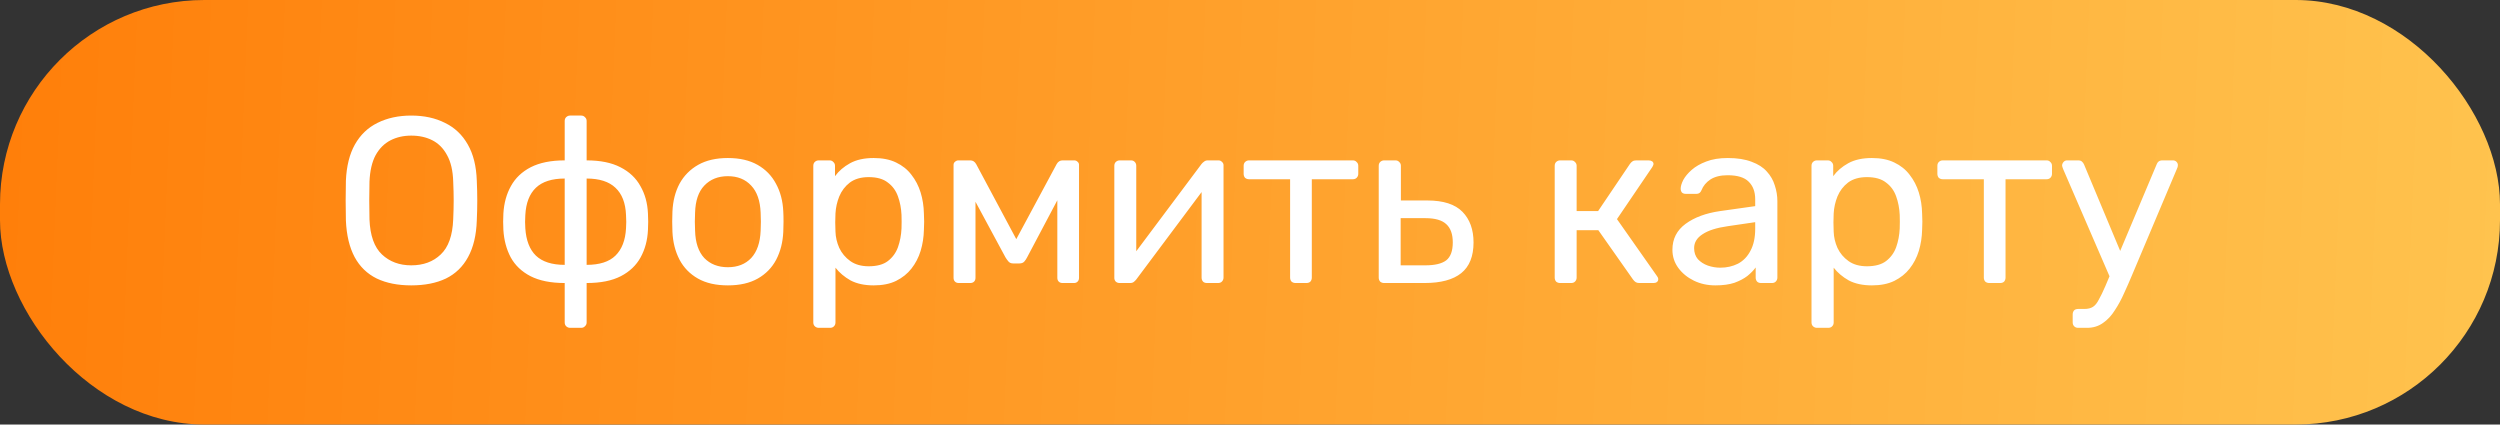 <svg width="159" height="27" viewBox="0 0 159 27" fill="none" xmlns="http://www.w3.org/2000/svg">
<rect x="0" y="0" width="159" height="27" fill="#333333" stroke="none"/>
<rect width="159" height="27" rx="13" fill="url(#paint0_linear_4_2)"/>
<path d="M26.154 18.15C25.304 18.15 24.574 18.005 23.964 17.715C23.354 17.415 22.884 16.96 22.554 16.35C22.224 15.73 22.039 14.955 21.999 14.025C21.989 13.585 21.984 13.165 21.984 12.765C21.984 12.355 21.989 11.93 21.999 11.49C22.039 10.57 22.229 9.805 22.569 9.195C22.919 8.575 23.399 8.115 24.009 7.815C24.629 7.505 25.344 7.35 26.154 7.35C26.974 7.35 27.689 7.505 28.299 7.815C28.919 8.115 29.404 8.575 29.754 9.195C30.104 9.805 30.294 10.57 30.324 11.49C30.344 11.93 30.354 12.355 30.354 12.765C30.354 13.165 30.344 13.585 30.324 14.025C30.294 14.955 30.109 15.73 29.769 16.35C29.439 16.96 28.969 17.415 28.359 17.715C27.749 18.005 27.014 18.15 26.154 18.15ZM26.154 16.875C26.924 16.875 27.549 16.645 28.029 16.185C28.519 15.725 28.784 14.98 28.824 13.95C28.844 13.5 28.854 13.1 28.854 12.75C28.854 12.39 28.844 11.99 28.824 11.55C28.804 10.86 28.674 10.3 28.434 9.87C28.204 9.44 27.894 9.125 27.504 8.925C27.114 8.725 26.664 8.625 26.154 8.625C25.664 8.625 25.224 8.725 24.834 8.925C24.444 9.125 24.129 9.44 23.889 9.87C23.659 10.3 23.529 10.86 23.499 11.55C23.489 11.99 23.484 12.39 23.484 12.75C23.484 13.1 23.489 13.5 23.499 13.95C23.539 14.98 23.804 15.725 24.294 16.185C24.784 16.645 25.404 16.875 26.154 16.875ZM36.26 20.85C36.16 20.85 36.075 20.815 36.005 20.745C35.945 20.685 35.915 20.605 35.915 20.505V18C35.035 18 34.31 17.855 33.74 17.565C33.18 17.275 32.76 16.875 32.48 16.365C32.21 15.855 32.055 15.275 32.015 14.625C31.995 14.275 31.995 13.925 32.015 13.575C32.055 12.915 32.215 12.335 32.495 11.835C32.775 11.325 33.195 10.925 33.755 10.635C34.325 10.345 35.045 10.2 35.915 10.2V7.695C35.915 7.595 35.945 7.515 36.005 7.455C36.075 7.385 36.16 7.35 36.26 7.35H36.965C37.065 7.35 37.145 7.385 37.205 7.455C37.275 7.515 37.31 7.595 37.31 7.695V10.2C38.18 10.2 38.895 10.345 39.455 10.635C40.025 10.925 40.45 11.325 40.73 11.835C41.02 12.335 41.18 12.915 41.21 13.575C41.23 13.925 41.23 14.275 41.21 14.625C41.18 15.275 41.025 15.855 40.745 16.365C40.465 16.875 40.045 17.275 39.485 17.565C38.925 17.855 38.2 18 37.31 18V20.505C37.31 20.605 37.275 20.685 37.205 20.745C37.145 20.815 37.065 20.85 36.965 20.85H36.26ZM35.915 16.845V11.355C35.105 11.355 34.495 11.55 34.085 11.94C33.675 12.33 33.45 12.91 33.41 13.68C33.4 13.83 33.395 13.975 33.395 14.115C33.395 14.245 33.4 14.38 33.41 14.52C33.46 15.29 33.685 15.87 34.085 16.26C34.495 16.65 35.105 16.845 35.915 16.845ZM37.31 16.845C38.13 16.845 38.74 16.65 39.14 16.26C39.55 15.86 39.775 15.28 39.815 14.52C39.825 14.38 39.83 14.245 39.83 14.115C39.83 13.975 39.825 13.83 39.815 13.68C39.785 12.91 39.56 12.33 39.14 11.94C38.73 11.55 38.12 11.355 37.31 11.355V16.845ZM46.292 18.15C45.532 18.15 44.897 18.005 44.387 17.715C43.877 17.425 43.487 17.025 43.217 16.515C42.947 15.995 42.797 15.405 42.767 14.745C42.757 14.575 42.752 14.36 42.752 14.1C42.752 13.83 42.757 13.615 42.767 13.455C42.797 12.785 42.947 12.195 43.217 11.685C43.497 11.175 43.892 10.775 44.402 10.485C44.912 10.195 45.542 10.05 46.292 10.05C47.042 10.05 47.672 10.195 48.182 10.485C48.692 10.775 49.082 11.175 49.352 11.685C49.632 12.195 49.787 12.785 49.817 13.455C49.827 13.615 49.832 13.83 49.832 14.1C49.832 14.36 49.827 14.575 49.817 14.745C49.787 15.405 49.637 15.995 49.367 16.515C49.097 17.025 48.707 17.425 48.197 17.715C47.687 18.005 47.052 18.15 46.292 18.15ZM46.292 16.995C46.912 16.995 47.407 16.8 47.777 16.41C48.147 16.01 48.347 15.43 48.377 14.67C48.387 14.52 48.392 14.33 48.392 14.1C48.392 13.87 48.387 13.68 48.377 13.53C48.347 12.77 48.147 12.195 47.777 11.805C47.407 11.405 46.912 11.205 46.292 11.205C45.672 11.205 45.172 11.405 44.792 11.805C44.422 12.195 44.227 12.77 44.207 13.53C44.197 13.68 44.192 13.87 44.192 14.1C44.192 14.33 44.197 14.52 44.207 14.67C44.227 15.43 44.422 16.01 44.792 16.41C45.172 16.8 45.672 16.995 46.292 16.995ZM52.071 20.85C51.971 20.85 51.886 20.815 51.816 20.745C51.756 20.685 51.726 20.605 51.726 20.505V10.545C51.726 10.445 51.756 10.365 51.816 10.305C51.886 10.235 51.971 10.2 52.071 10.2H52.761C52.861 10.2 52.941 10.235 53.001 10.305C53.071 10.365 53.106 10.445 53.106 10.545V11.205C53.346 10.875 53.666 10.6 54.066 10.38C54.466 10.16 54.966 10.05 55.566 10.05C56.126 10.05 56.601 10.145 56.991 10.335C57.391 10.525 57.716 10.785 57.966 11.115C58.226 11.445 58.421 11.82 58.551 12.24C58.681 12.66 58.751 13.11 58.761 13.59C58.771 13.75 58.776 13.92 58.776 14.1C58.776 14.28 58.771 14.45 58.761 14.61C58.751 15.08 58.681 15.53 58.551 15.96C58.421 16.38 58.226 16.755 57.966 17.085C57.716 17.405 57.391 17.665 56.991 17.865C56.601 18.055 56.126 18.15 55.566 18.15C54.986 18.15 54.496 18.045 54.096 17.835C53.706 17.615 53.386 17.345 53.136 17.025V20.505C53.136 20.605 53.106 20.685 53.046 20.745C52.986 20.815 52.901 20.85 52.791 20.85H52.071ZM55.251 16.935C55.771 16.935 56.176 16.825 56.466 16.605C56.766 16.375 56.981 16.08 57.111 15.72C57.241 15.35 57.316 14.955 57.336 14.535C57.346 14.245 57.346 13.955 57.336 13.665C57.316 13.245 57.241 12.855 57.111 12.495C56.981 12.125 56.766 11.83 56.466 11.61C56.176 11.38 55.771 11.265 55.251 11.265C54.761 11.265 54.361 11.38 54.051 11.61C53.751 11.84 53.526 12.135 53.376 12.495C53.236 12.845 53.156 13.205 53.136 13.575C53.126 13.735 53.121 13.925 53.121 14.145C53.121 14.365 53.126 14.56 53.136 14.73C53.146 15.08 53.226 15.425 53.376 15.765C53.536 16.105 53.771 16.385 54.081 16.605C54.391 16.825 54.781 16.935 55.251 16.935ZM60.976 18C60.876 18 60.796 17.97 60.736 17.91C60.676 17.85 60.646 17.77 60.646 17.67V10.485C60.646 10.405 60.676 10.34 60.736 10.29C60.806 10.23 60.876 10.2 60.946 10.2H61.711C61.871 10.2 61.996 10.28 62.086 10.44L64.636 15.21L67.201 10.44C67.291 10.28 67.416 10.2 67.576 10.2H68.326C68.406 10.2 68.476 10.23 68.536 10.29C68.596 10.34 68.626 10.405 68.626 10.485V17.67C68.626 17.77 68.596 17.85 68.536 17.91C68.476 17.97 68.401 18 68.311 18H67.576C67.476 18 67.396 17.97 67.336 17.91C67.276 17.85 67.246 17.77 67.246 17.67V11.685L67.771 11.745L65.326 16.365C65.276 16.465 65.216 16.555 65.146 16.635C65.076 16.715 64.971 16.755 64.831 16.755H64.441C64.311 16.755 64.211 16.715 64.141 16.635C64.071 16.555 64.006 16.465 63.946 16.365L61.576 11.97L62.041 11.925V17.67C62.041 17.77 62.011 17.85 61.951 17.91C61.891 17.97 61.811 18 61.711 18H60.976ZM71.201 18C71.111 18 71.031 17.97 70.961 17.91C70.901 17.84 70.871 17.765 70.871 17.685V10.545C70.871 10.445 70.901 10.365 70.961 10.305C71.031 10.235 71.116 10.2 71.216 10.2H71.936C72.036 10.2 72.116 10.235 72.176 10.305C72.236 10.365 72.266 10.445 72.266 10.545V16.905L71.876 16.5L76.421 10.425C76.471 10.365 76.526 10.315 76.586 10.275C76.646 10.225 76.721 10.2 76.811 10.2H77.501C77.581 10.2 77.651 10.23 77.711 10.29C77.781 10.35 77.816 10.42 77.816 10.5V17.655C77.816 17.755 77.781 17.84 77.711 17.91C77.651 17.97 77.571 18 77.471 18H76.766C76.656 18 76.571 17.97 76.511 17.91C76.451 17.84 76.421 17.755 76.421 17.655V11.67L76.841 11.655L72.266 17.775C72.226 17.825 72.176 17.875 72.116 17.925C72.056 17.975 71.976 18 71.876 18H71.201ZM82.396 18C82.296 18 82.211 17.97 82.141 17.91C82.081 17.84 82.051 17.755 82.051 17.655V11.4H79.441C79.341 11.4 79.256 11.37 79.186 11.31C79.126 11.24 79.096 11.155 79.096 11.055V10.545C79.096 10.445 79.126 10.365 79.186 10.305C79.256 10.235 79.341 10.2 79.441 10.2H86.041C86.141 10.2 86.221 10.235 86.281 10.305C86.351 10.365 86.386 10.445 86.386 10.545V11.055C86.386 11.155 86.351 11.24 86.281 11.31C86.221 11.37 86.141 11.4 86.041 11.4H83.431V17.655C83.431 17.755 83.401 17.84 83.341 17.91C83.281 17.97 83.196 18 83.086 18H82.396ZM88.032 18C87.932 18 87.847 17.97 87.777 17.91C87.717 17.84 87.687 17.755 87.687 17.655V10.545C87.687 10.445 87.717 10.365 87.777 10.305C87.847 10.235 87.932 10.2 88.032 10.2H88.752C88.852 10.2 88.932 10.235 88.992 10.305C89.062 10.365 89.097 10.445 89.097 10.545V12.75H90.777C91.797 12.75 92.542 12.99 93.012 13.47C93.482 13.95 93.717 14.6 93.717 15.42C93.717 16.3 93.457 16.95 92.937 17.37C92.417 17.79 91.637 18 90.597 18H88.032ZM89.082 16.875H90.657C91.257 16.875 91.697 16.77 91.977 16.56C92.257 16.34 92.397 15.96 92.397 15.42C92.397 14.9 92.262 14.515 91.992 14.265C91.722 14.005 91.277 13.875 90.657 13.875H89.082V16.875ZM99.224 18C99.124 18 99.039 17.97 98.969 17.91C98.909 17.84 98.879 17.755 98.879 17.655V10.545C98.879 10.445 98.909 10.365 98.969 10.305C99.039 10.235 99.124 10.2 99.224 10.2H99.929C100.029 10.2 100.109 10.235 100.169 10.305C100.239 10.365 100.274 10.445 100.274 10.545V13.425H101.639L103.664 10.425C103.714 10.355 103.769 10.3 103.829 10.26C103.889 10.22 103.969 10.2 104.069 10.2H104.849C104.939 10.2 105.014 10.22 105.074 10.26C105.134 10.3 105.164 10.36 105.164 10.44C105.164 10.46 105.154 10.49 105.134 10.53C105.124 10.56 105.109 10.59 105.089 10.62L102.839 13.935L105.389 17.565C105.439 17.625 105.464 17.69 105.464 17.76C105.464 17.84 105.434 17.9 105.374 17.94C105.324 17.98 105.254 18 105.164 18H104.249C104.159 18 104.084 17.98 104.024 17.94C103.964 17.9 103.909 17.845 103.859 17.775L101.654 14.64H100.274V17.655C100.274 17.755 100.239 17.84 100.169 17.91C100.109 17.97 100.029 18 99.929 18H99.224ZM109.096 18.15C108.596 18.15 108.141 18.05 107.731 17.85C107.321 17.65 106.991 17.38 106.741 17.04C106.491 16.7 106.366 16.315 106.366 15.885C106.366 15.195 106.646 14.645 107.206 14.235C107.766 13.825 108.496 13.555 109.396 13.425L111.631 13.11V12.675C111.631 12.195 111.491 11.82 111.211 11.55C110.941 11.28 110.496 11.145 109.876 11.145C109.426 11.145 109.061 11.235 108.781 11.415C108.511 11.595 108.321 11.825 108.211 12.105C108.151 12.255 108.046 12.33 107.896 12.33H107.221C107.111 12.33 107.026 12.3 106.966 12.24C106.916 12.17 106.891 12.09 106.891 12C106.891 11.85 106.946 11.665 107.056 11.445C107.176 11.225 107.356 11.01 107.596 10.8C107.836 10.59 108.141 10.415 108.511 10.275C108.891 10.125 109.351 10.05 109.891 10.05C110.491 10.05 110.996 10.13 111.406 10.29C111.816 10.44 112.136 10.645 112.366 10.905C112.606 11.165 112.776 11.46 112.876 11.79C112.986 12.12 113.041 12.455 113.041 12.795V17.655C113.041 17.755 113.006 17.84 112.936 17.91C112.876 17.97 112.796 18 112.696 18H112.006C111.896 18 111.811 17.97 111.751 17.91C111.691 17.84 111.661 17.755 111.661 17.655V17.01C111.531 17.19 111.356 17.37 111.136 17.55C110.916 17.72 110.641 17.865 110.311 17.985C109.981 18.095 109.576 18.15 109.096 18.15ZM109.411 17.025C109.821 17.025 110.196 16.94 110.536 16.77C110.876 16.59 111.141 16.315 111.331 15.945C111.531 15.575 111.631 15.11 111.631 14.55V14.13L109.891 14.385C109.181 14.485 108.646 14.655 108.286 14.895C107.926 15.125 107.746 15.42 107.746 15.78C107.746 16.06 107.826 16.295 107.986 16.485C108.156 16.665 108.366 16.8 108.616 16.89C108.876 16.98 109.141 17.025 109.411 17.025ZM115.557 20.85C115.457 20.85 115.372 20.815 115.302 20.745C115.242 20.685 115.212 20.605 115.212 20.505V10.545C115.212 10.445 115.242 10.365 115.302 10.305C115.372 10.235 115.457 10.2 115.557 10.2H116.247C116.347 10.2 116.427 10.235 116.487 10.305C116.557 10.365 116.592 10.445 116.592 10.545V11.205C116.832 10.875 117.152 10.6 117.552 10.38C117.952 10.16 118.452 10.05 119.052 10.05C119.612 10.05 120.087 10.145 120.477 10.335C120.877 10.525 121.202 10.785 121.452 11.115C121.712 11.445 121.907 11.82 122.037 12.24C122.167 12.66 122.237 13.11 122.247 13.59C122.257 13.75 122.262 13.92 122.262 14.1C122.262 14.28 122.257 14.45 122.247 14.61C122.237 15.08 122.167 15.53 122.037 15.96C121.907 16.38 121.712 16.755 121.452 17.085C121.202 17.405 120.877 17.665 120.477 17.865C120.087 18.055 119.612 18.15 119.052 18.15C118.472 18.15 117.982 18.045 117.582 17.835C117.192 17.615 116.872 17.345 116.622 17.025V20.505C116.622 20.605 116.592 20.685 116.532 20.745C116.472 20.815 116.387 20.85 116.277 20.85H115.557ZM118.737 16.935C119.257 16.935 119.662 16.825 119.952 16.605C120.252 16.375 120.467 16.08 120.597 15.72C120.727 15.35 120.802 14.955 120.822 14.535C120.832 14.245 120.832 13.955 120.822 13.665C120.802 13.245 120.727 12.855 120.597 12.495C120.467 12.125 120.252 11.83 119.952 11.61C119.662 11.38 119.257 11.265 118.737 11.265C118.247 11.265 117.847 11.38 117.537 11.61C117.237 11.84 117.012 12.135 116.862 12.495C116.722 12.845 116.642 13.205 116.622 13.575C116.612 13.735 116.607 13.925 116.607 14.145C116.607 14.365 116.612 14.56 116.622 14.73C116.632 15.08 116.712 15.425 116.862 15.765C117.022 16.105 117.257 16.385 117.567 16.605C117.877 16.825 118.267 16.935 118.737 16.935ZM126.517 18C126.417 18 126.332 17.97 126.262 17.91C126.202 17.84 126.172 17.755 126.172 17.655V11.4H123.562C123.462 11.4 123.377 11.37 123.307 11.31C123.247 11.24 123.217 11.155 123.217 11.055V10.545C123.217 10.445 123.247 10.365 123.307 10.305C123.377 10.235 123.462 10.2 123.562 10.2H130.162C130.262 10.2 130.342 10.235 130.402 10.305C130.472 10.365 130.507 10.445 130.507 10.545V11.055C130.507 11.155 130.472 11.24 130.402 11.31C130.342 11.37 130.262 11.4 130.162 11.4H127.552V17.655C127.552 17.755 127.522 17.84 127.462 17.91C127.402 17.97 127.317 18 127.207 18H126.517ZM132.168 20.85C132.058 20.85 131.973 20.815 131.913 20.745C131.853 20.685 131.823 20.605 131.823 20.505V19.995C131.823 19.895 131.853 19.81 131.913 19.74C131.973 19.68 132.058 19.65 132.168 19.65H132.558C132.788 19.65 132.973 19.605 133.113 19.515C133.253 19.425 133.378 19.27 133.488 19.05C133.608 18.84 133.748 18.55 133.908 18.18L137.163 10.455C137.193 10.375 137.233 10.315 137.283 10.275C137.343 10.225 137.428 10.2 137.538 10.2H138.198C138.288 10.2 138.363 10.23 138.423 10.29C138.483 10.35 138.513 10.42 138.513 10.5C138.513 10.54 138.508 10.58 138.498 10.62C138.488 10.65 138.468 10.7 138.438 10.77L135.588 17.52C135.438 17.88 135.273 18.255 135.093 18.645C134.923 19.035 134.728 19.395 134.508 19.725C134.298 20.065 134.048 20.335 133.758 20.535C133.468 20.745 133.128 20.85 132.738 20.85H132.168ZM134.253 17.775L131.223 10.77C131.173 10.65 131.148 10.565 131.148 10.515C131.158 10.425 131.193 10.35 131.253 10.29C131.313 10.23 131.383 10.2 131.463 10.2H132.168C132.278 10.2 132.358 10.225 132.408 10.275C132.468 10.325 132.513 10.385 132.543 10.455L135.033 16.41L134.253 17.775Z" fill="white"/>
<defs>
<linearGradient id="paint0_linear_4_2" x1="159.25" y1="13.604" x2="0.275" y2="6.99" gradientUnits="userSpaceOnUse">
<stop stop-color="#FFC34E"/>
<stop offset="1" stop-color="#FF7F0A"/>
</linearGradient>
</defs>
</svg>
